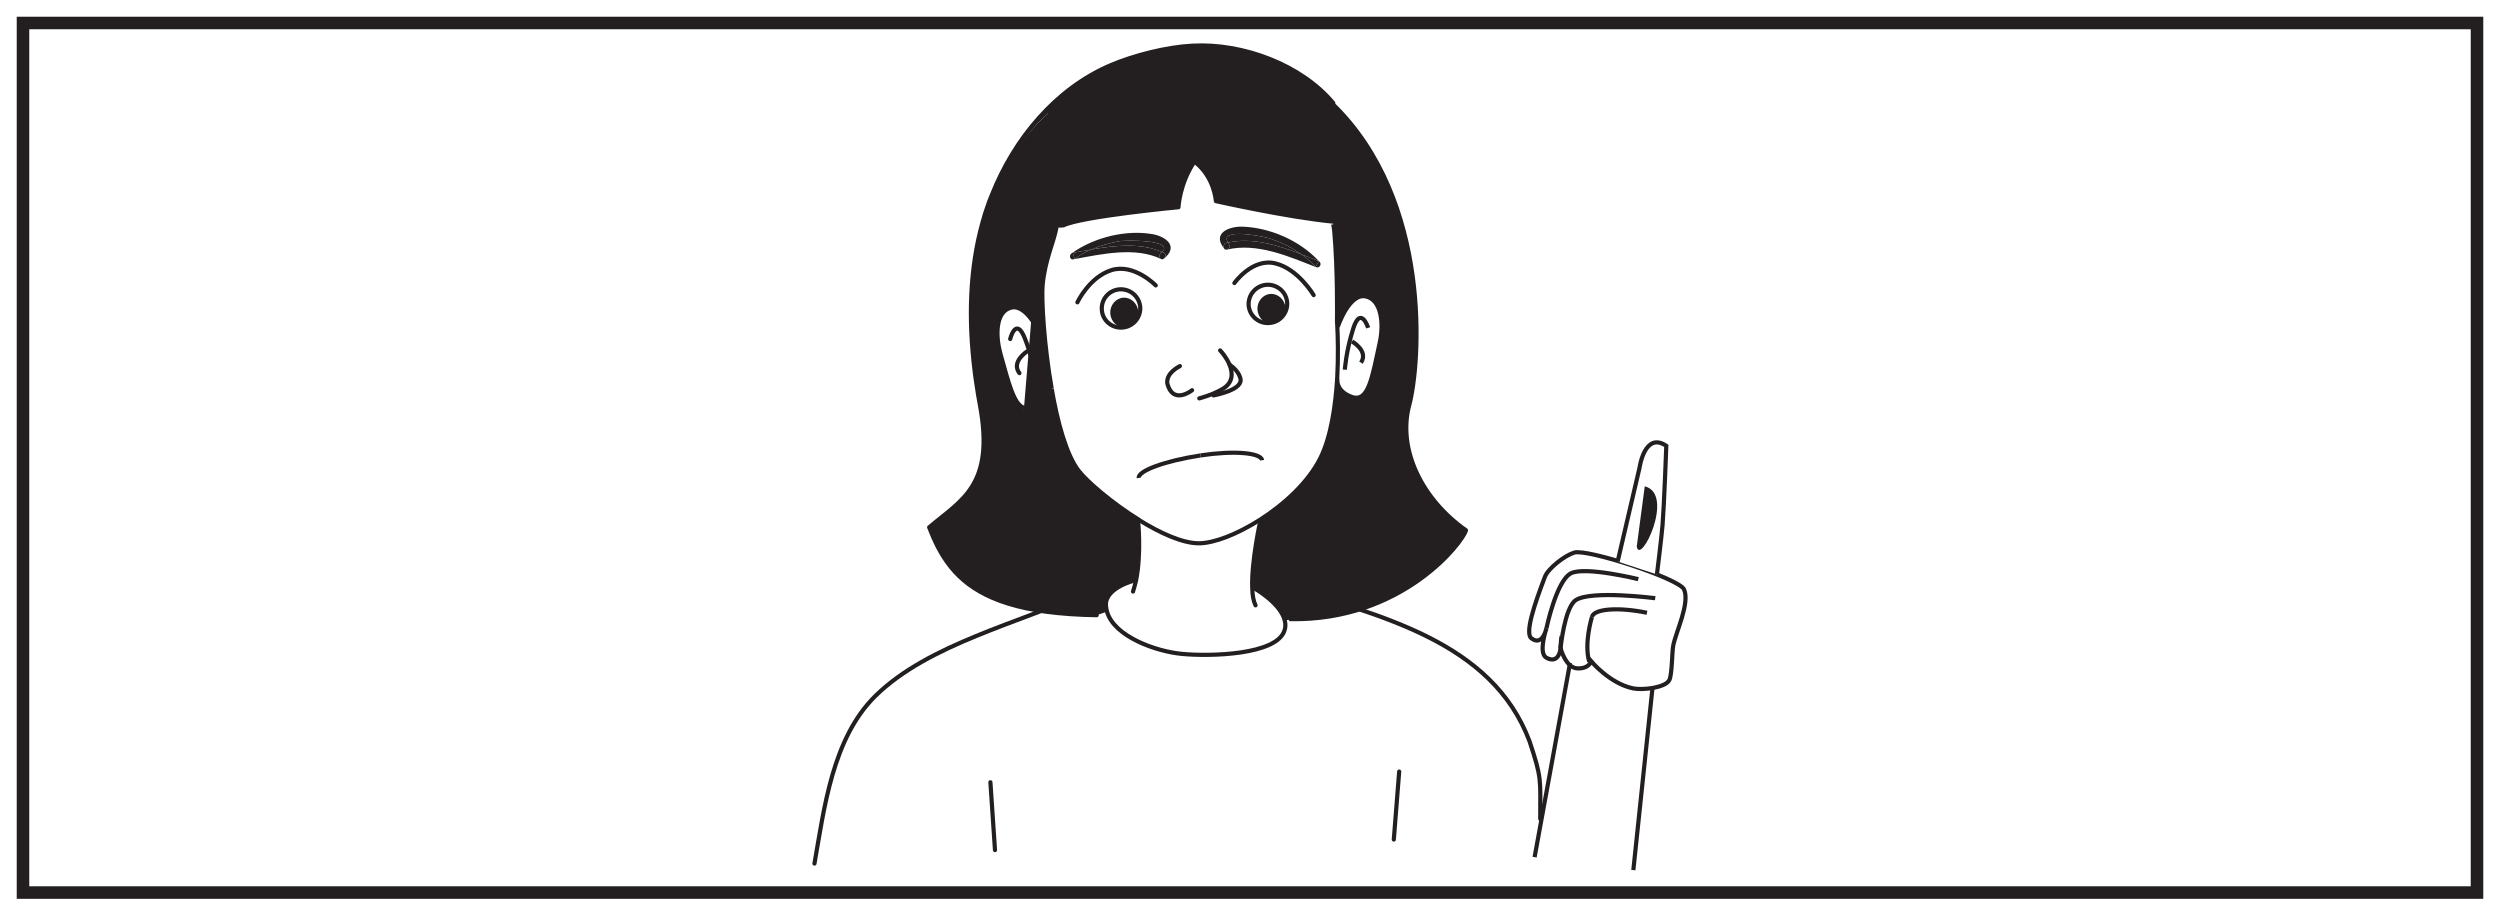 <?xml version="1.0" encoding="UTF-8"?>
<svg xmlns="http://www.w3.org/2000/svg" xmlns:xlink="http://www.w3.org/1999/xlink" width="598pt" height="219pt" viewBox="0 0 598 219" version="1.1">
<g id="surface1">
<rect x="0" y="0" width="598" height="219" style="fill:rgb(100%,100%,100%);fill-opacity:1;stroke:none;"/>
<path style=" stroke:none;fill-rule:nonzero;fill:rgb(100%,100%,100%);fill-opacity:1;" d="M 5.5 5.5 L 592.5 5.5 L 592.5 213.5 L 5.5 213.5 Z M 5.5 5.5 "/>
<path style=" stroke:none;fill-rule:nonzero;fill:rgb(13.73%,12.16%,12.549%);fill-opacity:1;" d="M 594 4 L 4 4 L 4 215 L 594 215 Z M 591 212 L 7 212 L 7 7 L 591 7 Z M 591 212 "/>
<path style="fill:none;stroke-width:1;stroke-linecap:round;stroke-linejoin:round;stroke:rgb(13.73%,12.16%,12.549%);stroke-opacity:1;stroke-miterlimit:4;" d="M -0 0.002 C -16.09 -7.483 -38.071 -12.436 -50.793 -24.924 C -61.106 -35.057 -63.063 -51.83 -65.391 -65.037 " transform="matrix(1,0,0,-1,260.211,141.525)"/>
<path style="fill:none;stroke-width:1;stroke-linecap:round;stroke-linejoin:round;stroke:rgb(13.73%,12.16%,12.549%);stroke-opacity:1;stroke-miterlimit:4;" d="M -0.002 0.002 C 22.826 -7.209 49.838 -13.209 58.846 -37.229 C 61.846 -46.225 61.412 -46.237 61.412 -55.791 " transform="matrix(1,0,0,-1,307.014,140.076)"/>
<path style="fill:none;stroke-width:1;stroke-linecap:round;stroke-linejoin:round;stroke:rgb(13.73%,12.16%,12.549%);stroke-opacity:1;stroke-miterlimit:4;" d="M -0.002 0.001 C -0.435 -5.421 -0.861 -10.847 -1.291 -16.257 " transform="matrix(1,0,0,-1,334.689,184.559)"/>
<path style="fill:none;stroke-width:1;stroke-linecap:round;stroke-linejoin:round;stroke:rgb(13.73%,12.16%,12.549%);stroke-opacity:1;stroke-miterlimit:4;" d="M -0 -0 C 0.359 -5.411 0.726 -10.825 1.097 -16.227 " transform="matrix(1,0,0,-1,236.903,187.113)"/>
<path style=" stroke:none;fill-rule:nonzero;fill:rgb(13.73%,12.16%,12.549%);fill-opacity:1;" d="M 315.465 62.461 C 315.203 62.906 314.945 63.359 314.68 63.809 C 313.664 62.719 312.543 61.711 311.305 60.848 C 312.73 61.371 314.113 61.934 315.465 62.461 "/>
<path style=" stroke:none;fill-rule:nonzero;fill:rgb(13.73%,12.16%,12.549%);fill-opacity:1;" d="M 304.383 77.43 C 302.512 77.578 300.938 76.078 300.785 74.094 C 300.637 72.145 302.062 70.418 303.898 70.309 C 305.734 70.195 307.344 71.695 307.496 73.645 C 307.609 75.629 306.223 77.316 304.383 77.43 "/>
<path style=" stroke:none;fill-rule:nonzero;fill:rgb(13.73%,12.16%,12.549%);fill-opacity:1;" d="M 311.23 60.805 C 305.613 58.637 299.539 56.723 293.73 58.035 C 291.52 54.438 301.859 56.5 303.207 56.91 C 305.949 57.699 308.758 59.008 311.23 60.805 "/>
<path style=" stroke:none;fill-rule:nonzero;fill:rgb(13.73%,12.16%,12.549%);fill-opacity:1;" d="M 293.988 58.449 C 294.629 59.234 293.391 60.172 292.758 59.383 C 292.566 58.973 292.719 58.262 293.316 58.113 C 293.469 58.074 293.582 58.035 293.73 58.035 C 293.766 58.145 293.883 58.297 293.988 58.449 "/>
<path style=" stroke:none;fill-rule:nonzero;fill:rgb(13.73%,12.16%,12.549%);fill-opacity:1;" d="M 311.23 60.805 C 308.758 59.008 305.949 57.699 303.207 56.91 C 301.859 56.5 291.52 54.438 293.73 58.035 C 293.582 58.035 293.469 58.074 293.316 58.109 C 292.715 58.258 292.57 58.973 292.758 59.383 C 289.832 55.637 294.219 54.137 297.102 54.215 C 303.59 54.398 310.82 57.434 315.465 62.457 C 314.121 61.934 312.73 61.371 311.309 60.848 C 311.27 60.805 311.27 60.805 311.23 60.805 "/>
<path style=" stroke:none;fill-rule:nonzero;fill:rgb(13.73%,12.16%,12.549%);fill-opacity:1;" d="M 293.73 58.035 C 299.539 56.723 305.613 58.637 311.23 60.809 C 311.27 60.809 311.27 60.809 311.301 60.848 C 312.543 61.707 313.664 62.719 314.68 63.809 C 314.945 63.359 315.199 62.906 315.465 62.461 C 315.543 62.461 315.582 62.531 315.617 62.57 C 316.254 63.207 315.617 64.219 314.832 63.918 C 308.273 61.332 300.59 57.961 293.43 59.723 C 293.094 59.797 292.867 59.648 292.758 59.383 C 293.391 60.172 294.629 59.234 293.988 58.449 C 293.879 58.297 293.766 58.145 293.73 58.035 "/>
<path style=" stroke:none;fill-rule:nonzero;fill:rgb(13.73%,12.16%,12.549%);fill-opacity:1;" d="M 278.402 60.469 C 279.039 60.77 278.812 61.668 278.289 61.934 C 278.215 61.973 278.102 62.008 277.953 62.008 C 277.879 62.043 277.84 62.008 277.766 61.973 C 277.723 61.973 277.723 61.934 277.688 61.934 C 277.316 61.633 277.203 60.957 277.688 60.547 C 277.801 60.469 277.879 60.359 277.953 60.281 C 278.102 60.32 278.25 60.398 278.402 60.469 "/>
<path style=" stroke:none;fill-rule:nonzero;fill:rgb(13.73%,12.16%,12.549%);fill-opacity:1;" d="M 267.719 57.699 C 269.105 57.438 280.988 57.289 277.953 60.285 C 272.855 58.035 266.781 58.672 261.047 59.684 C 263.223 58.75 265.508 58.113 267.719 57.699 "/>
<path style=" stroke:none;fill-rule:nonzero;fill:rgb(13.73%,12.16%,12.549%);fill-opacity:1;" d="M 277.953 62.008 C 278.102 62.008 278.215 61.973 278.289 61.934 C 278.176 62.008 278.062 62.047 277.953 62.008 "/>
<path style=" stroke:none;fill-rule:nonzero;fill:rgb(13.73%,12.16%,12.549%);fill-opacity:1;" d="M 301.613 19.391 C 315.516 26.062 324.664 49.973 320.84 52.895 C 320.203 52.859 319.566 52.785 318.852 52.711 C 307.797 51.66 290.742 47.801 290.742 47.801 C 290.742 47.801 290.406 41.953 285.605 38.355 C 282.051 43.641 281.789 49.262 281.789 49.262 C 281.789 49.262 258.703 51.438 254.238 53.605 C 253.68 53.645 253.16 53.684 252.664 53.605 C 250.793 53.57 245.031 51.812 244.168 50.91 L 249.676 39.254 C 253.121 32.172 259.641 24.488 265.75 21.641 C 278.078 15.832 285.605 23.066 285.605 23.066 C 287.375 21.078 292.508 15.008 301.613 19.391 "/>
<path style=" stroke:none;fill-rule:nonzero;fill:rgb(13.73%,12.16%,12.549%);fill-opacity:1;" d="M 265.57 74.992 C 265.461 73.043 266.84 71.355 268.684 71.207 C 270.52 71.09 272.129 72.594 272.277 74.543 C 272.391 76.527 271.008 78.215 269.168 78.363 C 267.336 78.477 265.719 76.98 265.57 74.992 "/>
<path style=" stroke:none;fill-rule:nonzero;fill:rgb(13.73%,12.16%,12.549%);fill-opacity:1;" d="M 277.688 61.934 C 271.578 59.012 263.75 60.734 257.039 61.969 L 257.039 61.934 C 258.277 61.031 259.625 60.285 261.047 59.688 C 266.781 58.672 272.855 58.035 277.953 60.285 C 277.875 60.359 277.801 60.469 277.688 60.547 C 277.203 60.957 277.316 61.633 277.688 61.934 "/>
<path style=" stroke:none;fill-rule:nonzero;fill:rgb(13.73%,12.16%,12.549%);fill-opacity:1;" d="M 261.051 59.684 C 259.625 60.285 258.277 61.031 257.039 61.934 C 256.887 61.445 256.773 60.957 256.625 60.469 C 258.051 60.211 259.551 59.945 261.051 59.684 "/>
<path style=" stroke:none;fill-rule:nonzero;fill:rgb(13.73%,12.16%,12.549%);fill-opacity:1;" d="M 277.953 60.285 C 280.988 57.285 269.105 57.434 267.719 57.699 C 265.512 58.109 263.227 58.746 261.055 59.684 C 259.551 59.949 258.051 60.211 256.629 60.469 C 256.773 60.957 256.891 61.449 257.039 61.934 L 257.039 61.973 C 256.93 62.008 256.773 62.008 256.664 62.047 C 255.953 62.195 255.652 61.074 256.293 60.621 C 261.875 56.648 269.477 54.926 275.699 56.012 C 278.59 56.5 282.148 58.785 278.438 61.855 C 278.402 61.898 278.328 61.934 278.289 61.934 C 278.809 61.672 279.039 60.77 278.402 60.469 C 278.25 60.395 278.102 60.32 277.953 60.285 "/>
<path style=" stroke:none;fill-rule:nonzero;fill:rgb(13.73%,12.16%,12.549%);fill-opacity:1;" d="M 271.465 138.836 C 271.465 138.836 264.348 140.523 264.535 144.797 C 264.57 145.32 264.648 145.809 264.793 146.297 L 262.32 147.156 C 253.289 147.008 243.664 145.07 238.305 143.383 L 243.242 98.07 C 243.809 98.297 246.098 97.727 246.809 97.426 C 249.652 96.223 251.043 94.051 251.562 93.039 C 252.957 101.062 255.09 108.82 258.012 112.602 C 260.074 115.262 265.996 120.324 272.367 124.297 L 272.367 124.332 L 272.219 124.523 C 272.219 124.523 273.082 132.281 271.73 138.914 Z M 271.465 138.836 "/>
<path style=" stroke:none;fill-rule:nonzero;fill:rgb(13.73%,12.16%,12.549%);fill-opacity:1;" d="M 323.375 94.949 C 327.348 96.301 328.211 90.344 330.082 81.723 C 330.941 77.637 330.57 71.641 326.633 70.891 C 322.695 70.105 320 78.164 320 78.164 L 319.887 78.164 C 319.852 77.262 319.812 76.773 319.812 76.773 C 319.812 76.773 320 64.746 319.137 55.039 C 319.066 54.586 318.988 54.102 318.914 53.652 L 318.949 53.016 C 319.664 53.09 320.301 53.164 320.938 53.199 C 324.762 50.277 315.613 26.367 301.711 19.695 C 292.605 15.312 287.473 21.383 285.707 23.371 C 285.707 23.371 278.176 16.137 265.848 21.945 C 259.742 24.793 253.219 32.477 249.766 39.562 L 250.82 27.004 C 244.441 32.738 240.137 39.484 237.254 46.645 C 242.566 33.191 252.504 21.195 265.73 15.574 C 271.281 13.211 279.148 11.227 285.297 10.926 C 297.25 10.289 311.195 15.422 318.914 24.641 L 318.727 24.832 C 342.711 47.992 339.715 87.156 337.09 96.898 C 334.242 107.582 340.238 119.535 350.656 126.844 C 349.945 129.691 335.406 148.582 308.684 148.094 L 307.332 148.508 C 306.398 144.309 300.027 140.711 300.027 140.711 L 299.539 140.711 C 299.277 134.34 301.488 124.523 301.488 124.523 L 301.375 124.332 C 307.258 120.586 312.953 115.34 315.84 109.566 C 318.395 104.434 319.438 97.086 319.852 90.641 L 319.887 90.641 C 319.887 90.641 319.438 93.562 323.375 94.949 "/>
<path style=" stroke:none;fill-rule:nonzero;fill:rgb(13.73%,12.16%,12.549%);fill-opacity:1;" d="M 249.395 68.191 C 249.094 71.676 249.73 82.582 251.57 93.004 L 251.57 93.039 C 251.043 94.051 249.652 96.223 246.809 97.426 C 246.098 97.727 245.496 97.762 244.934 97.539 L 246.098 83.633 L 246.695 76.363 L 248.68 52.414 C 249.543 53.316 250.891 53.879 252.762 53.91 L 252.727 54.289 C 252.02 58.188 249.996 61.934 249.395 68.191 "/>
<path style=" stroke:none;fill-rule:nonzero;fill:rgb(13.73%,12.16%,12.549%);fill-opacity:1;" d="M 253.703 24.566 L 251.57 39.531 C 248.98 44.895 248.148 49.941 250.547 52.414 L 247.816 77.273 C 246.504 75.516 243.66 73.102 241.824 73.59 C 237.965 74.602 238.188 80.637 239.309 84.645 C 241.262 91.539 243.969 98.516 246.441 99.301 L 241.035 144.344 C 230.805 141.16 226.23 135.426 223.16 128.34 C 222.859 127.629 222.559 126.879 222.258 126.133 C 230.02 119.535 237.965 116.16 234.402 96.898 C 234.105 95.324 233.84 93.641 233.578 91.914 C 233.387 90.828 233.277 89.777 233.125 88.691 C 231.816 77.973 231.668 65.156 235.074 53.012 C 235.074 52.898 235.117 52.789 235.191 52.676 C 235.453 51.699 235.789 50.688 236.09 49.75 C 236.465 48.668 236.84 47.652 237.25 46.645 C 240.137 39.484 244.445 32.738 250.82 27.004 "/>
<path style="fill:none;stroke-width:1;stroke-linecap:round;stroke-linejoin:round;stroke:rgb(13.73%,12.16%,12.549%);stroke-opacity:1;stroke-miterlimit:4;" d="M 0.001 0.002 C -7.718 9.216 -21.659 14.353 -33.616 13.716 C -39.765 13.42 -47.632 11.431 -53.183 9.068 C -66.409 3.447 -76.339 -8.549 -81.663 -21.998 C -82.112 -23.014 -82.483 -24.061 -82.823 -25.112 C -83.011 -25.596 -83.159 -26.045 -83.311 -26.534 C -83.46 -27.022 -83.612 -27.545 -83.722 -28.034 C -83.796 -28.147 -83.839 -28.256 -83.839 -28.37 C -87.097 -39.877 -87.245 -52.166 -85.784 -64.049 C -85.636 -65.135 -85.526 -66.186 -85.335 -67.276 C -85.108 -68.959 -84.808 -70.608 -84.511 -72.256 C -80.948 -91.518 -88.893 -94.893 -96.655 -101.491 C -96.354 -102.237 -96.054 -102.987 -95.753 -103.698 C -92.683 -110.784 -88.108 -116.518 -77.878 -119.702 C -72.518 -121.393 -65.624 -122.362 -56.589 -122.514 " transform="matrix(1,0,0,-1,318.913,24.642)"/>
<path style="fill:none;stroke-width:1;stroke-linecap:round;stroke-linejoin:round;stroke:rgb(13.73%,12.16%,12.549%);stroke-opacity:1;stroke-miterlimit:4;" d="M -0.002 -0 C 26.721 -0.485 41.26 18.402 41.971 21.25 C 31.557 28.558 25.557 40.515 28.404 51.191 C 31.029 60.937 34.026 100.101 10.041 123.265 C 9.967 123.339 9.854 123.453 9.776 123.527 " transform="matrix(1,0,0,-1,308.685,148.093)"/>
<path style="fill:none;stroke-width:1;stroke-linecap:butt;stroke-linejoin:miter;stroke:rgb(13.73%,12.16%,12.549%);stroke-opacity:1;stroke-miterlimit:4;" d="M 0.002 0.002 C -1.838 10.42 -2.475 21.326 -2.174 24.81 C -1.573 31.068 0.451 34.814 1.158 38.713 " transform="matrix(1,0,0,-1,251.569,93.002)"/>
<path style="fill:none;stroke-width:1;stroke-linecap:butt;stroke-linejoin:miter;stroke:rgb(13.73%,12.16%,12.549%);stroke-opacity:1;stroke-miterlimit:4;" d="M 0.001 -0.001 C 0.083 -0.451 0.153 -0.939 0.224 -1.388 C 1.091 -11.095 0.899 -23.122 0.899 -23.122 C 0.899 -23.122 0.939 -23.611 0.974 -24.513 C 1.091 -26.759 1.239 -31.556 0.939 -36.99 C 0.524 -43.435 -0.522 -50.783 -3.073 -55.915 C -5.96 -61.689 -11.655 -66.935 -17.538 -70.681 C -23.007 -74.169 -28.558 -76.306 -32.155 -76.306 C -36.093 -76.306 -41.487 -73.833 -46.546 -70.681 L -46.546 -70.646 C -52.917 -66.673 -58.839 -61.611 -60.901 -58.951 C -63.819 -55.169 -65.956 -47.411 -67.343 -39.388 " transform="matrix(1,0,0,-1,318.913,53.651)"/>
<path style="fill:none;stroke-width:1;stroke-linecap:round;stroke-linejoin:round;stroke:rgb(13.73%,12.16%,12.549%);stroke-opacity:1;stroke-miterlimit:4;" d="M 0.001 -0 C 0.001 -0 -2.21 -9.821 -1.948 -16.192 C -1.909 -17.875 -1.651 -19.301 -1.163 -20.278 " transform="matrix(1,0,0,-1,301.487,124.519)"/>
<path style="fill:none;stroke-width:1;stroke-linecap:round;stroke-linejoin:round;stroke:rgb(13.73%,12.16%,12.549%);stroke-opacity:1;stroke-miterlimit:4;" d="M 0.002 -0 C 0.002 -0 0.861 -7.758 -0.487 -14.391 C -0.713 -15.293 -0.936 -16.153 -1.202 -16.977 " transform="matrix(1,0,0,-1,272.217,124.519)"/>
<path style="fill:none;stroke-width:1;stroke-linecap:round;stroke-linejoin:round;stroke:rgb(13.73%,12.16%,12.549%);stroke-opacity:1;stroke-miterlimit:4;" d="M 0.002 -0.001 C 0.002 -0.001 -0.979 2.21 -2.436 4.124 C -3.748 5.881 -5.471 7.381 -7.307 6.893 C -11.166 5.881 -10.944 -0.154 -9.823 -4.162 C -7.873 -11.056 -6.67 -16.263 -4.198 -17.056 C -3.635 -17.279 -3.034 -17.244 -2.323 -16.943 C 0.521 -15.74 1.373 -13.693 1.892 -12.677 " transform="matrix(1,0,0,-1,249.131,80.483)"/>
<path style="fill:none;stroke-width:1;stroke-linecap:round;stroke-linejoin:round;stroke:rgb(13.73%,12.16%,12.549%);stroke-opacity:1;stroke-miterlimit:4;" d="M -0.001 0.001 C -0.001 0.001 1.39 5.544 3.523 0.11 C 3.898 -0.824 4.198 -1.722 4.464 -2.55 C 5.808 -6.671 6.183 -9.632 6.183 -9.632 " transform="matrix(1,0,0,-1,241.634,81.083)"/>
<path style="fill:none;stroke-width:1;stroke-linecap:round;stroke-linejoin:round;stroke:rgb(13.73%,12.16%,12.549%);stroke-opacity:1;stroke-miterlimit:4;" d="M -0.001 0.001 C -0.001 0.001 -3.861 -2.476 -1.798 -5.175 " transform="matrix(1,0,0,-1,245.646,84.083)"/>
<path style="fill:none;stroke-width:1;stroke-linecap:butt;stroke-linejoin:miter;stroke:rgb(13.73%,12.16%,12.549%);stroke-opacity:1;stroke-miterlimit:4;" d="M -0.002 -0.001 C -0.002 -0.001 2.694 8.057 6.631 7.272 C 10.569 6.518 10.94 0.522 10.08 -3.56 C 8.209 -12.177 7.346 -18.138 3.373 -16.787 C -0.564 -15.404 -0.115 -12.478 -0.115 -12.478 " transform="matrix(1,0,0,-1,320.002,78.163)"/>
<path style="fill:none;stroke-width:1;stroke-linecap:butt;stroke-linejoin:miter;stroke:rgb(13.73%,12.16%,12.549%);stroke-opacity:1;stroke-miterlimit:4;" d="M 0 0.001 C 0 0.001 -1.765 5.43 -3.562 -0.113 C -5.324 -5.66 -5.586 -10.007 -5.586 -10.007 " transform="matrix(1,0,0,-1,327.273,78.422)"/>
<path style="fill:none;stroke-width:1;stroke-linecap:butt;stroke-linejoin:miter;stroke:rgb(13.73%,12.16%,12.549%);stroke-opacity:1;stroke-miterlimit:4;" d="M -0.001 -0 C -0.001 -0 4.011 -2.25 2.136 -5.063 " transform="matrix(1,0,0,-1,323.411,81.683)"/>
<path style="fill:none;stroke-width:1;stroke-linecap:butt;stroke-linejoin:miter;stroke:rgb(13.73%,12.16%,12.549%);stroke-opacity:1;stroke-miterlimit:4;" d="M 0.001 0.001 C 0.15 -2.511 -1.761 -4.726 -4.311 -4.87 C -6.819 -5.062 -9.034 -3.148 -9.186 -0.636 C -9.37 1.911 -7.456 4.087 -4.913 4.27 C -2.362 4.423 -0.186 2.512 0.001 0.001 Z M 0.001 0.001 " transform="matrix(1,0,0,-1,272.741,73.477)"/>
<path style="fill:none;stroke-width:1;stroke-linecap:butt;stroke-linejoin:miter;stroke:rgb(13.73%,12.16%,12.549%);stroke-opacity:1;stroke-miterlimit:4;" d="M -0.002 0.002 C 0.15 -2.51 -1.76 -4.725 -4.307 -4.873 C -6.818 -5.061 -9.029 -3.151 -9.217 -0.639 C -9.369 1.908 -7.451 4.084 -4.908 4.271 C -2.396 4.42 -0.185 2.548 -0.002 0.002 Z M -0.002 0.002 " transform="matrix(1,0,0,-1,307.892,72.388)"/>
<path style="fill:none;stroke-width:1;stroke-linecap:round;stroke-linejoin:round;stroke:rgb(13.73%,12.16%,12.549%);stroke-opacity:1;stroke-miterlimit:4;" d="M 0.001 0 C 0.001 0 -5.21 5.359 -10.643 3.637 C -15.964 1.906 -18.737 -4.051 -18.737 -4.051 " transform="matrix(1,0,0,-1,276.452,68.266)"/>
<path style="fill:none;stroke-width:1;stroke-linecap:round;stroke-linejoin:round;stroke:rgb(13.73%,12.16%,12.549%);stroke-opacity:1;stroke-miterlimit:4;" d="M 0.001 0.001 C 0.001 0.001 4.31 6.106 9.857 4.684 C 15.29 3.333 18.958 -2.886 18.958 -2.886 " transform="matrix(1,0,0,-1,295.268,67.704)"/>
<path style="fill:none;stroke-width:1;stroke-linecap:round;stroke-linejoin:round;stroke:rgb(13.73%,12.16%,12.549%);stroke-opacity:1;stroke-miterlimit:4;" d="M 0.001 -0 C 0.001 -0 6.372 -3.598 7.31 -7.797 C 7.493 -8.543 7.493 -9.293 7.232 -10.082 C 5.357 -16.004 -10.679 -16.34 -17.28 -15.703 C -23.389 -15.141 -33.503 -11.618 -35.233 -5.586 C -35.378 -5.098 -35.456 -4.61 -35.491 -4.086 C -35.682 0.187 -28.561 1.875 -28.561 1.875 " transform="matrix(1,0,0,-1,300.026,140.711)"/>
<path style="fill:none;stroke-width:1;stroke-linecap:round;stroke-linejoin:round;stroke:rgb(13.73%,12.16%,12.549%);stroke-opacity:1;stroke-miterlimit:4;" d="M -0.001 -0.001 C 0.409 -0.411 1.573 -1.798 2.245 -3.411 C 3.073 -5.474 3.183 -7.872 0.261 -9.404 C -2.173 -10.759 -4.985 -11.47 -4.985 -11.47 " transform="matrix(1,0,0,-1,291.856,83.819)"/>
<path style="fill:none;stroke-width:1;stroke-linecap:round;stroke-linejoin:round;stroke:rgb(13.73%,12.16%,12.549%);stroke-opacity:1;stroke-miterlimit:4;" d="M -0.001 -0.001 C -0.001 -0.001 6.558 1.163 6.48 3.674 C 6.48 3.674 6.444 5.546 3.859 7.346 " transform="matrix(1,0,0,-1,290.282,94.577)"/>
<path style="fill:none;stroke-width:1;stroke-linecap:round;stroke-linejoin:round;stroke:rgb(13.73%,12.16%,12.549%);stroke-opacity:1;stroke-miterlimit:4;" d="M 0 -0.001 C 0 -0.001 -4.535 -3.638 -5.922 1.573 C -5.851 1.499 -6.672 3.745 -2.922 5.768 " transform="matrix(1,0,0,-1,285.148,93.338)"/>
<path style="fill:none;stroke-width:1;stroke-linecap:round;stroke-linejoin:round;stroke:rgb(13.73%,12.16%,12.549%);stroke-opacity:1;stroke-miterlimit:4;" d="M -0.001 -0.001 C 3.448 7.081 9.972 14.765 16.081 17.612 C 28.409 23.421 35.941 16.187 35.941 16.187 C 37.706 18.175 42.839 24.245 51.944 19.862 C 65.851 13.191 74.991 -10.72 71.171 -13.642 C 70.534 -13.606 69.898 -13.528 69.187 -13.458 C 58.124 -12.403 41.073 -8.548 41.073 -8.548 C 41.073 -8.548 40.737 -2.7 35.941 0.898 C 32.382 -4.388 32.12 -10.005 32.12 -10.005 C 32.12 -10.005 9.034 -12.181 4.569 -14.352 C 4.007 -14.392 3.491 -14.431 2.995 -14.352 C 1.124 -14.317 -0.224 -13.755 -1.087 -12.856 C -3.485 -10.384 -2.587 -5.36 -0.001 -0.001 Z M -0.001 -0.001 " transform="matrix(1,0,0,-1,249.767,39.558)"/>
<path style="fill:none;stroke-width:1;stroke-linecap:butt;stroke-linejoin:miter;stroke:rgb(13.73%,12.16%,12.549%);stroke-opacity:1;stroke-miterlimit:4;" d="M -0.002 -0 C -0.26 1.699 6.358 4.109 14.787 5.39 " transform="matrix(1,0,0,-1,272.396,114.328)"/>
<path style="fill:none;stroke-width:1;stroke-linecap:butt;stroke-linejoin:miter;stroke:rgb(13.73%,12.16%,12.549%);stroke-opacity:1;stroke-miterlimit:4;" d="M -0.002 0.002 C -0.279 1.834 -6.861 2.349 -14.717 1.158 " transform="matrix(1,0,0,-1,301.9,110.091)"/>
<path style=" stroke:none;fill-rule:nonzero;fill:rgb(100%,100%,100%);fill-opacity:1;" d="M 390.656 164.664 C 392.984 165.137 398.465 164.488 399.316 162.641 C 399.984 161.191 399.93 155.98 400.234 154.426 C 400.898 151.066 404.285 144.254 402.812 140.969 C 401.672 138.434 379.672 131.227 376.562 132.176 C 374.246 132.887 370.309 135.969 369.539 137.984 C 366.969 144.738 364.727 151.473 366.297 152.676 C 368.988 154.738 369.91 150.277 369.91 150.277 C 369.91 150.277 367.852 156.234 369.91 157.34 C 373.012 159 373.289 155.051 373.289 155.051 C 373.289 155.051 374.484 159.73 377.262 159.871 C 380.109 160.02 380.613 158.176 380.613 158.176 C 380.613 158.176 385.07 163.531 390.656 164.664 "/>
<path style="fill:none;stroke-width:1;stroke-linecap:butt;stroke-linejoin:miter;stroke:rgb(13.73%,12.16%,12.549%);stroke-opacity:1;stroke-miterlimit:10;" d="M -0.001 -0 C 2.327 -0.473 7.807 0.176 8.659 2.023 C 9.327 3.472 9.272 8.683 9.577 10.238 C 10.241 13.597 13.628 20.41 12.155 23.695 C 11.014 26.23 -10.986 33.437 -14.095 32.488 C -16.411 31.777 -20.349 28.695 -21.118 26.679 C -23.689 19.926 -25.931 13.191 -24.361 11.988 C -21.669 9.926 -20.747 14.386 -20.747 14.386 C -20.747 14.386 -22.806 8.429 -20.747 7.324 C -17.646 5.664 -17.368 9.613 -17.368 9.613 C -17.368 9.613 -16.173 4.933 -13.396 4.793 C -10.548 4.644 -10.044 6.488 -10.044 6.488 C -10.044 6.488 -5.587 1.133 -0.001 -0 Z M -0.001 -0 " transform="matrix(1,0,0,-1,390.658,164.664)"/>
<path style="fill-rule:nonzero;fill:rgb(100%,100%,100%);fill-opacity:1;stroke-width:1;stroke-linecap:butt;stroke-linejoin:miter;stroke:rgb(13.73%,12.16%,12.549%);stroke-opacity:1;stroke-miterlimit:10;" d="M 0.002 0.001 C 0.002 0.001 2.369 11.333 5.838 13.134 C 9.193 14.884 21.975 11.747 21.975 11.747 " transform="matrix(1,0,0,-1,369.908,150.279)"/>
<path style="fill-rule:nonzero;fill:rgb(100%,100%,100%);fill-opacity:1;stroke-width:1;stroke-linecap:butt;stroke-linejoin:miter;stroke:rgb(13.73%,12.16%,12.549%);stroke-opacity:1;stroke-miterlimit:10;" d="M 0.001 -0.002 C 0.001 -0.002 -15.37 1.979 -19.018 -0.474 C -21.702 -2.275 -22.639 -11.963 -22.639 -11.963 " transform="matrix(1,0,0,-1,395.928,143.088)"/>
<path style="fill-rule:nonzero;fill:rgb(100%,100%,100%);fill-opacity:1;stroke-width:1;stroke-linecap:butt;stroke-linejoin:miter;stroke:rgb(13.73%,12.16%,12.549%);stroke-opacity:1;stroke-miterlimit:10;" d="M -0.001 0.002 C -0.001 0.002 1.104 8.873 1.347 11.849 C 1.726 16.56 2.241 30.767 2.241 30.767 C -2.946 34.275 -4.161 25.517 -4.161 25.517 L -9.396 3.092 " transform="matrix(1,0,0,-1,396.337,137.412)"/>
<path style="fill-rule:nonzero;fill:rgb(100%,100%,100%);fill-opacity:1;stroke-width:1;stroke-linecap:butt;stroke-linejoin:miter;stroke:rgb(13.73%,12.16%,12.549%);stroke-opacity:1;stroke-miterlimit:10;" d="M -0.001 -0.002 C -1.314 4.451 0.636 10.709 0.636 10.709 " transform="matrix(1,0,0,-1,380.154,158.303)"/>
<path style="fill-rule:nonzero;fill:rgb(100%,100%,100%);fill-opacity:1;stroke-width:1;stroke-linecap:butt;stroke-linejoin:miter;stroke:rgb(13.73%,12.16%,12.549%);stroke-opacity:1;stroke-miterlimit:10;" d="M 0.001 0.001 C 0.411 1.981 6.302 2.438 13.169 1.017 " transform="matrix(1,0,0,-1,380.788,147.595)"/>
<path style="fill-rule:nonzero;fill:rgb(100%,100%,100%);fill-opacity:1;stroke-width:1;stroke-linecap:butt;stroke-linejoin:miter;stroke:rgb(13.73%,12.16%,12.549%);stroke-opacity:1;stroke-miterlimit:10;" d="M 0.002 0 L -8.479 -46.437 " transform="matrix(1,0,0,-1,375.553,158.594)"/>
<path style="fill:none;stroke-width:1;stroke-linecap:butt;stroke-linejoin:miter;stroke:rgb(13.73%,12.16%,12.549%);stroke-opacity:1;stroke-miterlimit:10;" d="M -0.001 -0.002 L -4.559 -43.381 " transform="matrix(1,0,0,-1,395.255,164.748)"/>
<path style=" stroke:none;fill-rule:nonzero;fill:rgb(13.73%,12.16%,12.549%);fill-opacity:1;" d="M 391.512 130.734 C 392.332 135.473 400.762 118.133 393.422 116.332 "/>
</g>
</svg>
